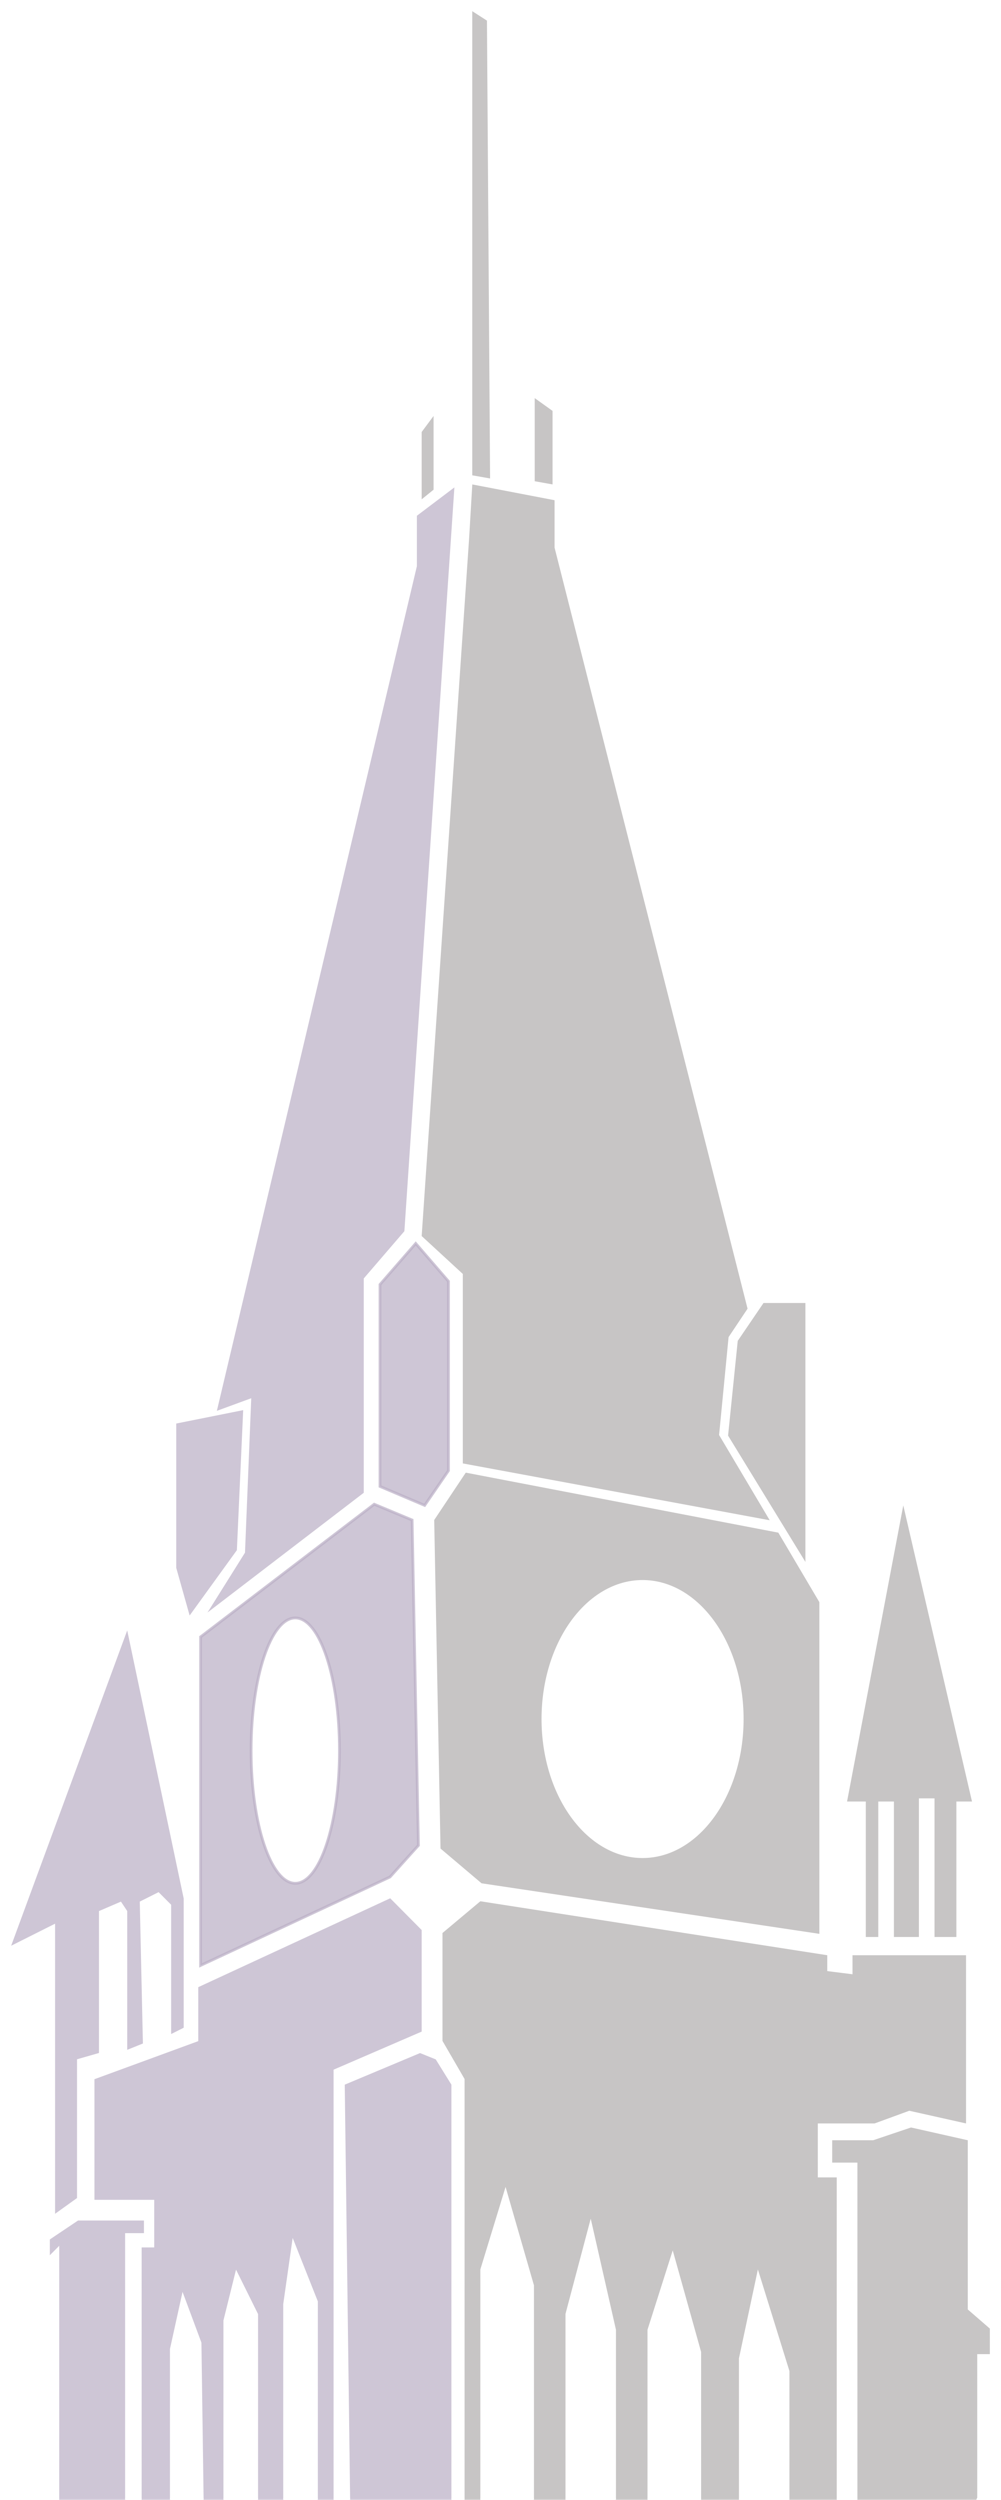 <svg width="359" height="896" viewBox="0 0 359 896" fill="none" xmlns="http://www.w3.org/2000/svg">
<g filter="url(#filter0_d_23_90)">
<path d="M169.365 0V166.365L175.766 167.498L174.642 3.395L169.365 0Z" fill="#C7C5C5"/>
<path d="M191.769 138.693V168.486L198.17 169.632V143.277L191.769 138.693Z" fill="#C7C5C5"/>
<path d="M162.964 170.699L149.512 180.866V198.94L77.776 501.68L90.106 497.161L87.864 552.513L74.413 573.976L130.457 531.05V454.235L145.029 437.291L162.964 170.699Z" fill="#B9AFC5" fill-opacity="0.7"/>
<path d="M261.116 510.562L264.583 476.604L273.829 463.021H288.854V512.826V555.839L261.116 510.562Z" fill="#C7C5C5"/>
<path d="M84.956 551.62L87.216 501.428L63.211 506.229V557.972L68.012 575.042L84.956 551.62Z" fill="#B9AFC5" fill-opacity="0.7"/>
<path d="M136.292 528.781V456.388L149.094 441.684L160.83 455.257V523.126L152.295 535.568L136.292 528.781Z" fill="#B9AFC5" fill-opacity="0.7" stroke="#B9AFC5" stroke-opacity="0.7"/>
<path d="M123.639 743.196L125.89 916.441H161.897V743.196L156.271 734.137L150.645 731.872L123.639 743.196Z" fill="#B9AFC5" fill-opacity="0.7"/>
<path d="M21.245 800.944V893.794L31.372 916.441L44.874 915.308V796.415H51.626V791.885H47.125H27.996L17.869 798.679V804.341L21.245 800.944Z" fill="#B9AFC5" fill-opacity="0.7"/>
<path d="M307.503 771.13V916.441H338.037L350.476 891.269V839.781H355V830.628L347.084 823.762V763.121L326.728 758.544L313.157 763.121H298.456V771.13H307.503Z" fill="#C7C5C5"/>
<path d="M168.249 188.875L151.228 439.029L165.98 452.613V520.528L276.052 540.902L257.896 510.341L261.3 475.251L268.108 465.064L198.888 192.27V175.292L169.384 169.632L168.249 188.875Z" fill="#C7C5C5"/>
<path d="M27.626 783.832L19.751 789.483V685.495L4 693.407L45.627 580.377L65.878 676.453V722.795L61.378 725.056V678.714L56.878 674.192L50.128 677.583L51.253 728.447L45.627 730.708V680.974L43.377 677.583L35.502 680.974V731.838L27.626 734.098V783.832Z" fill="#B9AFC5" fill-opacity="0.7"/>
<path d="M346.465 696.803V757.098L326.105 752.548L313.662 757.098H293.302V776.439H300.088V917.508L283.121 916.37V845.836L271.81 809.431L265.023 841.285V916.37H251.449V839.01L241.269 802.605L232.22 831.046V916.37H220.909V831.046L211.86 791.228L202.81 825.358V916.37H191.499V815.119L181.319 779.852L172.27 809.431V916.37H166.614V741.171L158.696 727.519V688.839L172.27 677.462L296.695 696.803V702.491L305.744 703.629V696.803H346.465Z" fill="#C7C5C5"/>
<path d="M60.954 916.441H50.799V801.538H55.312V784.473H50.799H33.872V741.242L71.11 727.59V708.25L139.944 676.395L151.228 687.772V724.177L119.632 737.829V916.441H113.99V820.878L104.963 798.125L101.577 821.884V916.441H92.55V825.428L84.651 809.501L80.138 827.704V916.441H73.367L72.239 835.667L65.468 817.465L60.954 837.943V916.441Z" fill="#B9AFC5" fill-opacity="0.7"/>
<path d="M310.511 641.71V690.264H314.992V641.71H320.593V690.264H329.555V640.581H335.156V690.264H342.998V641.71H348.599L323.954 535.568L303.79 641.71H310.511Z" fill="#C7C5C5"/>
<path fill-rule="evenodd" clip-rule="evenodd" d="M71.936 700.462L139.871 668.759L150.061 657.436L147.797 540.814L134.21 535.153L71.936 582.707V700.462ZM105.903 671.023C114.658 671.023 121.755 649.732 121.755 623.468C121.755 597.204 114.658 575.913 105.903 575.913C97.149 575.913 90.052 597.204 90.052 623.468C90.052 649.732 97.149 671.023 105.903 671.023Z" fill="#B9AFC5" fill-opacity="0.7"/>
<path d="M139.871 668.759L140.082 669.212L140.175 669.169L140.243 669.094L139.871 668.759ZM71.936 700.462H71.436V701.247L72.147 700.915L71.936 700.462ZM150.061 657.436L150.433 657.771L150.565 657.624L150.561 657.427L150.061 657.436ZM147.797 540.814L148.297 540.804L148.29 540.478L147.989 540.352L147.797 540.814ZM134.21 535.153L134.402 534.691L134.136 534.58L133.906 534.755L134.21 535.153ZM71.936 582.707L71.632 582.31L71.436 582.46V582.707H71.936ZM139.66 668.306L71.724 700.009L72.147 700.915L140.082 669.212L139.66 668.306ZM149.69 657.102L139.499 668.425L140.243 669.094L150.433 657.771L149.69 657.102ZM147.297 540.824L149.561 657.446L150.561 657.427L148.297 540.804L147.297 540.824ZM134.018 535.614L147.605 541.275L147.989 540.352L134.402 534.691L134.018 535.614ZM72.239 583.105L134.513 535.55L133.906 534.755L71.632 582.31L72.239 583.105ZM72.436 700.462V582.707H71.436V700.462H72.436ZM121.255 623.468C121.255 636.561 119.485 648.394 116.638 656.937C115.213 661.21 113.528 664.633 111.681 666.977C109.829 669.326 107.873 670.523 105.903 670.523V671.523C108.311 671.523 110.525 670.059 112.466 667.595C114.412 665.126 116.142 661.585 117.586 657.253C120.476 648.584 122.255 636.639 122.255 623.468H121.255ZM105.903 576.413C107.873 576.413 109.829 577.611 111.681 579.96C113.528 582.304 115.213 585.726 116.638 590C119.485 598.542 121.255 610.375 121.255 623.468H122.255C122.255 610.298 120.476 598.353 117.586 589.684C116.142 585.352 114.412 581.81 112.466 579.341C110.525 576.878 108.311 575.413 105.903 575.413V576.413ZM90.552 623.468C90.552 610.375 92.321 598.542 95.169 590C96.594 585.726 98.279 582.304 100.126 579.96C101.977 577.611 103.934 576.413 105.903 576.413V575.413C103.496 575.413 101.282 576.878 99.34 579.341C97.395 581.81 95.664 585.352 94.22 589.684C91.331 598.353 89.552 610.298 89.552 623.468H90.552ZM105.903 670.523C103.934 670.523 101.977 669.326 100.126 666.977C98.279 664.633 96.594 661.21 95.169 656.937C92.321 648.394 90.552 636.561 90.552 623.468H89.552C89.552 636.639 91.331 648.584 94.22 657.253C95.664 661.585 97.395 665.126 99.34 667.595C101.282 670.059 103.496 671.523 105.903 671.523V670.523Z" fill="#B9AFC5" fill-opacity="0.7"/>
<path fill-rule="evenodd" clip-rule="evenodd" d="M155.723 540.814L167.045 523.831L279.139 545.343L293.858 570.253V689.14L172.706 671.024L157.987 658.569L155.723 540.814ZM230.452 661.966C250.462 661.966 266.684 639.661 266.684 612.147C266.684 584.632 250.462 562.328 230.452 562.328C210.441 562.328 194.219 584.632 194.219 612.147C194.219 639.661 210.441 661.966 230.452 661.966Z" fill="#C7C5C5"/>
<path d="M155.495 171.52L151.228 174.967V150.839L155.495 145.094V171.52Z" fill="#C7C5C5"/>
<path d="M251.992 67.242L251.399 28.303C251.399 28.303 225.707 28.694 225.364 19.791C225.021 10.888 200.023 2.361 199.329 11.279C198.636 20.198 176.833 3.75 176.833 3.75L177.432 43.102C177.432 43.102 211.7 61.536 214.712 55.172C217.724 48.807 233.774 54.882 233.352 61.207C232.93 67.532 251.992 67.242 251.992 67.242Z" fill="#FFFFFF"/>
</g>
<defs>
<filter id="filter0_d_23_90" x="0" y="0" width="359" height="925.508" filterUnits="userSpaceOnUse" color-interpolation-filters="sRGB">
<feFlood flood-opacity="0" result="BackgroundImageFix"/>
<feColorMatrix in="SourceAlpha" type="matrix" values="0 0 0 0 0 0 0 0 0 0 0 0 0 0 0 0 0 0 127 0" result="hardAlpha"/>
<feOffset dy="4"/>
<feGaussianBlur stdDeviation="2"/>
<feComposite in2="hardAlpha" operator="out"/>
<feColorMatrix type="matrix" values="0 0 0 0 0 0 0 0 0 0 0 0 0 0 0 0 0 0 0.25 0"/>
<feBlend mode="normal" in2="BackgroundImageFix" result="effect1_dropShadow_23_90"/>
<feBlend mode="normal" in="SourceGraphic" in2="effect1_dropShadow_23_90" result="shape"/>
</filter>
</defs>
</svg>
